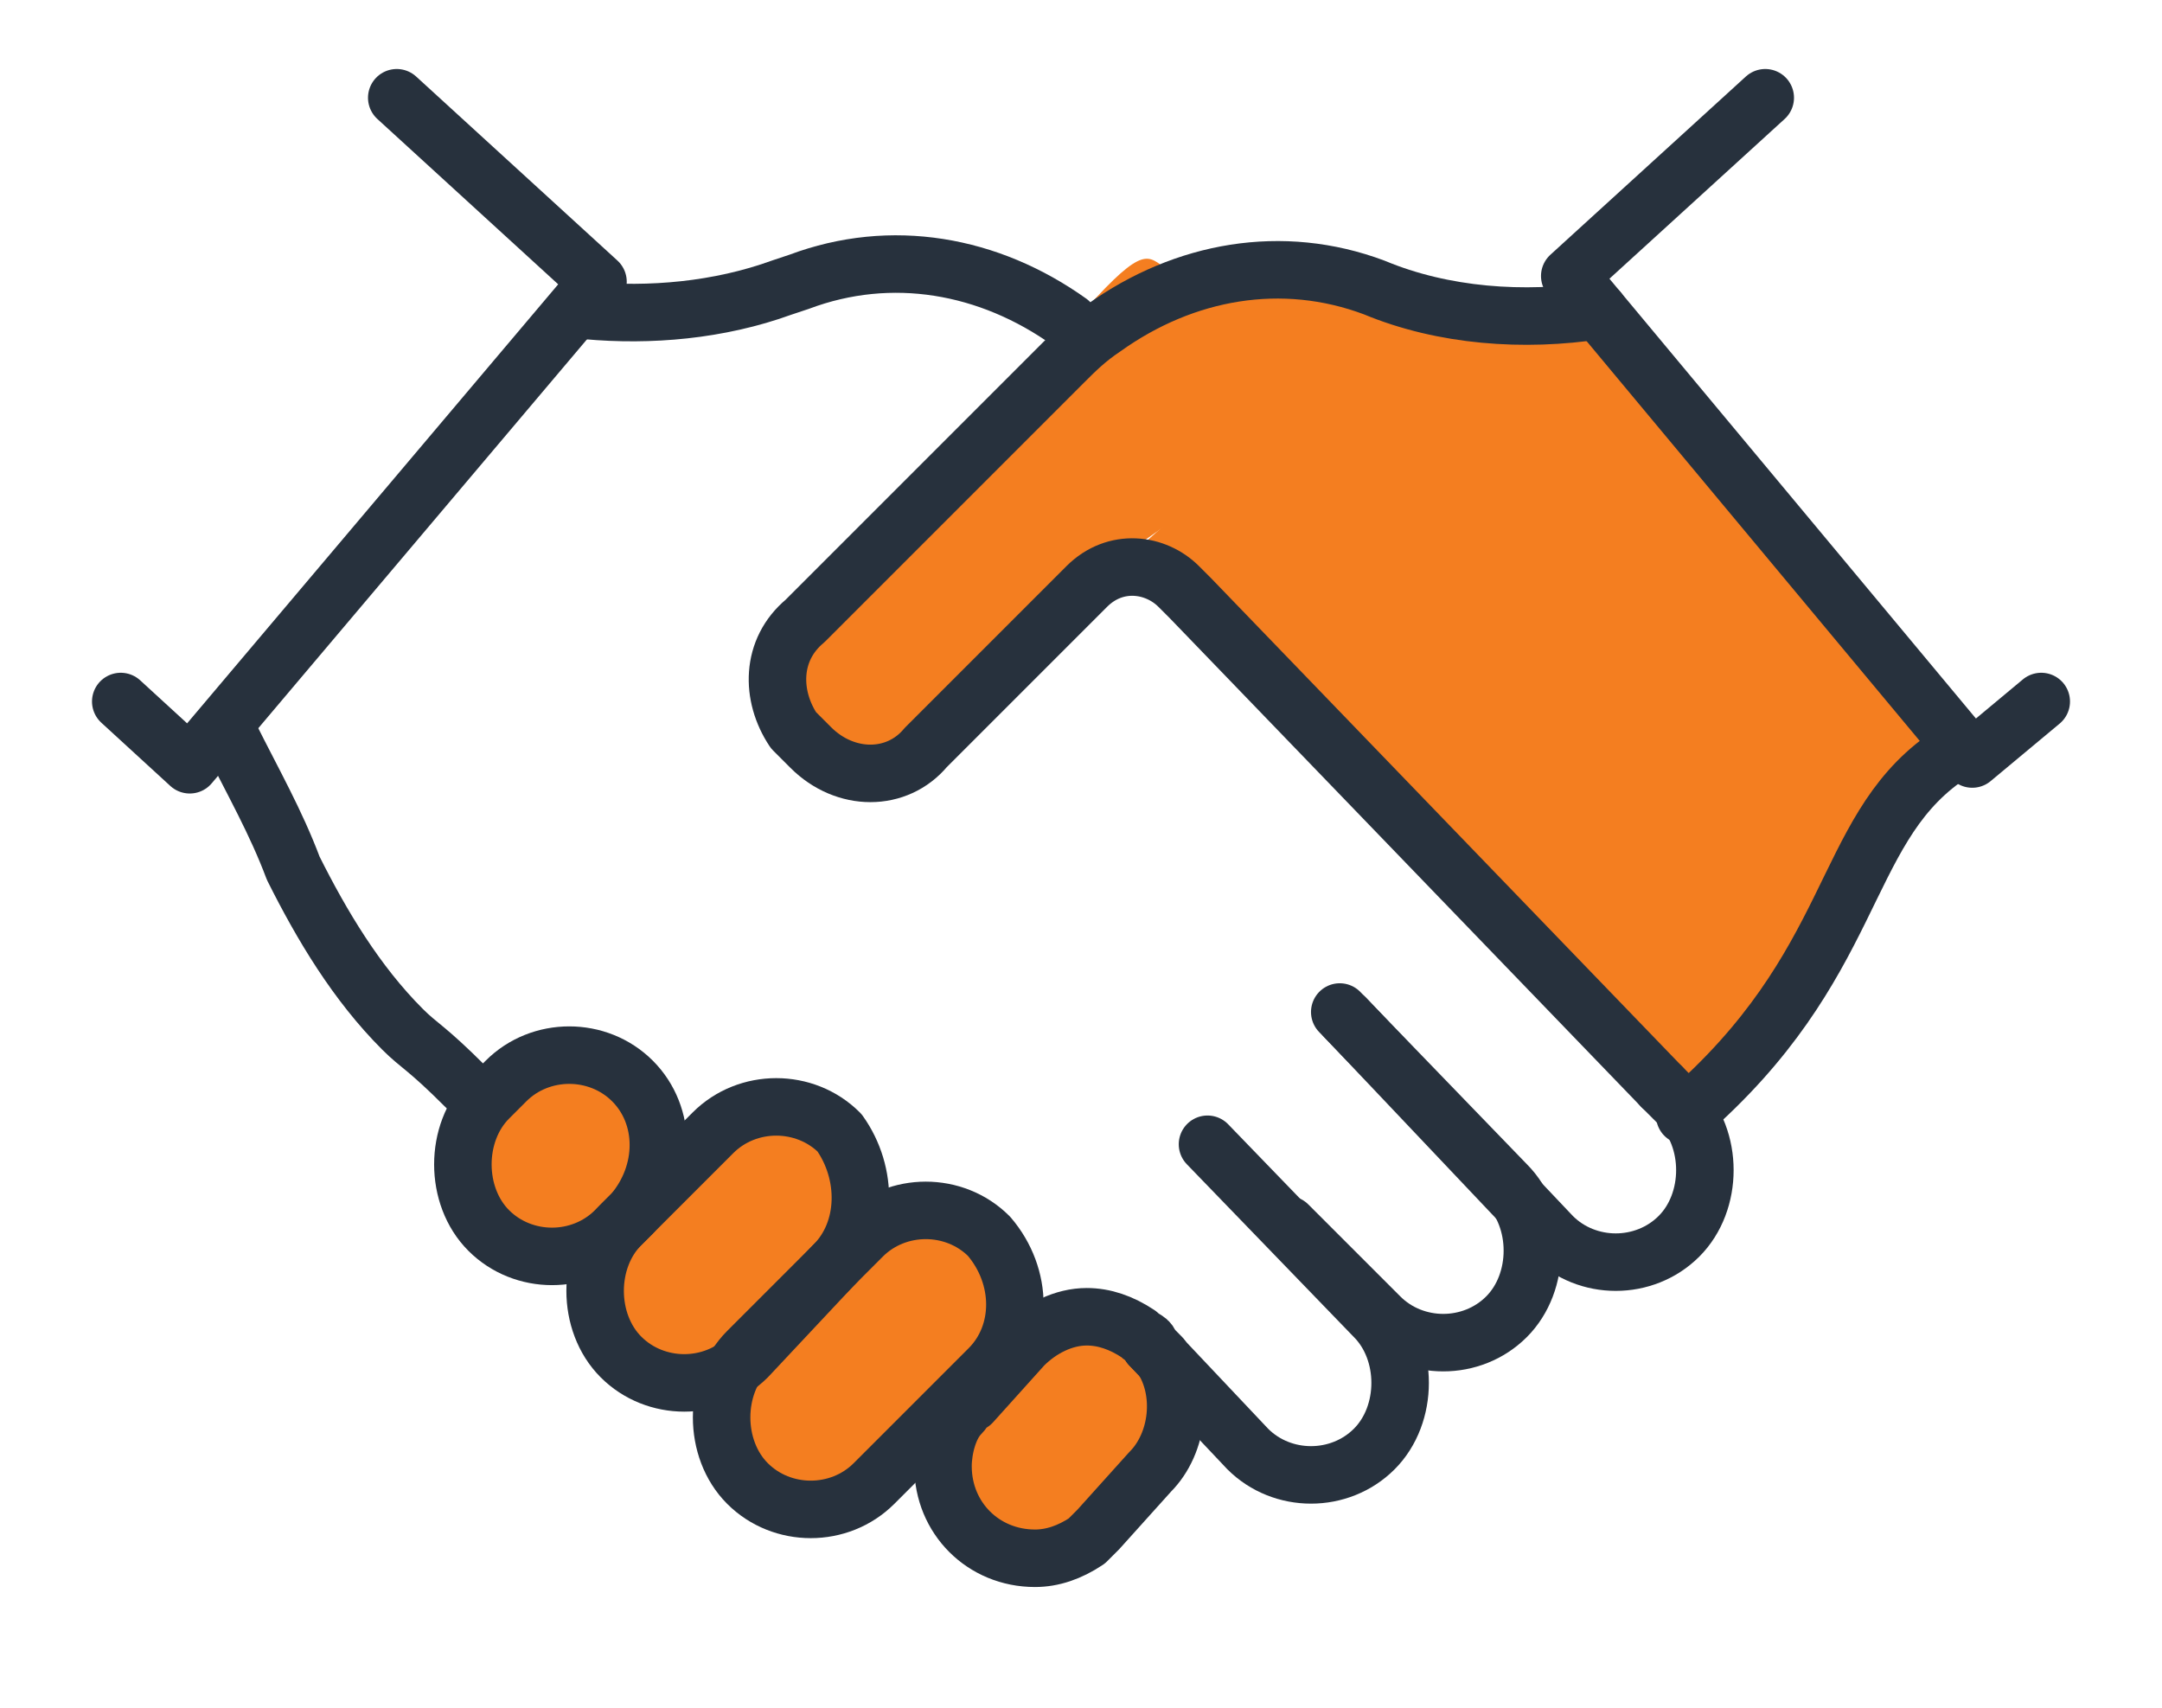 <svg xmlns="http://www.w3.org/2000/svg" xmlns:xlink="http://www.w3.org/1999/xlink" id="Layer_1" x="0px" y="0px" viewBox="0 0 37.6 29.7" style="enable-background:new 0 0 37.6 29.7;" xml:space="preserve">
<style type="text/css">
	.st0{fill:#F47E20;}
	.st1{fill:none;stroke:#27313D;stroke-linecap:round;stroke-linejoin:round;}
</style>
<g id="color">
	<path class="st0" d="M19.5,9.8l2.7-2.4C23,6.7,24.2,8,25.7,7.8c1-0.2,1.9-0.6,2.8-1.2l5.4,6.1c-0.1,0.4-0.3,0.7-0.6,1   c-0.4,0.6-1.4,2.6-1.4,2.6l-2.5,3.1l-8.6-8.9L19.5,9.8z"></path>
	<path class="st0" d="M12.8,23.9c0.2-0.3,2.9-2.7,2.9-2.7s1.6,0,1.8,0.8c0.2,0.8,2.2,1.2,2.2,1.2l0.7,1.1L20,26l-1.6,1.1l-1.6-0.5   l-0.8-1.2l-1.7,1l-1.5-0.7V23.9z"></path>
	<circle class="st0" cx="9.9" cy="20.2" r="1.6"></circle>
	<ellipse transform="matrix(0.556 -0.831 0.831 0.556 -12.443 20.067)" class="st0" cx="12.6" cy="21.7" rx="2.7" ry="1.7"></ellipse>
	<path class="st0" d="M29.3,8.8c0,0-0.9-3.6-3.5-3.5s-1.6-1.7-4.1-0.7s-0.6-2-4.1,2.3s-4,3.9-4,3.9l-0.2,1.8l1.2,0.6   c0,0,2.2-0.6,2.1-0.9c-0.2-0.7,4.8-4,4.8-4L29.3,8.8z"></path>
</g>
<g id="Icons">
	<path class="st1" d="M33.8,13.2c-1.8,1.3-1.5,3.6-4.5,6.2"></path>
	<path class="st1" d="M14.5,22L13,23.6c-0.6,0.6-1.6,0.6-2.2,0l0,0c-0.6-0.6-0.6-1.7,0-2.3l1.6-1.6c0.6-0.6,1.6-0.6,2.2,0l0,0   C15.1,20.4,15.1,21.4,14.5,22z"></path>
	<path class="st1" d="M11,21.1l-0.3,0.3c-0.6,0.6-1.6,0.6-2.2,0l0,0c-0.6-0.6-0.6-1.7,0-2.3l0.3-0.3c0.6-0.6,1.6-0.6,2.2,0l0,0   C11.6,19.4,11.6,20.4,11,21.1z"></path>
	<polyline class="st1" points="35.5,12.2 34.3,13.2 27.3,4.8 30.7,1.7  "></polyline>
	<path class="st1" d="M8.1,18.9c-0.7-0.7-0.8-0.7-1.1-1c-0.8-0.8-1.4-1.8-1.9-2.8c-0.3-0.8-0.7-1.5-1.1-2.3l-0.1-0.1"></path>
	<path class="st1" d="M18.6,5.6c-1.4-1-3.1-1.3-4.7-0.7l-0.3,0.1c-1.1,0.4-2.3,0.5-3.4,0.4h-0.2l0,0"></path>
	<path class="st1" d="M23.3,17.6l2.9,3c0.6,0.6,0.6,1.7,0,2.3l0,0c-0.6,0.6-1.6,0.6-2.2,0l-1.6-1.6"></path>
	<path class="st1" d="M28.9,18.9l0.3,0.3c0.6,0.6,0.6,1.7,0,2.3l0,0c-0.6,0.6-1.6,0.6-2.2,0l-3.6-3.8"></path>
	<path class="st1" d="M21,19.9l2.9,3c0.6,0.6,0.6,1.7,0,2.3s-1.6,0.6-2.2,0l0,0L20,23.4"></path>
	<polyline class="st1" points="2.1,12.2 3.3,13.3 10.4,4.9 6.9,1.7  "></polyline>
	<path class="st1" d="M28.9,18.9l-8.2-8.5l-0.2-0.2c-0.4-0.4-1.1-0.5-1.6,0c0,0,0,0,0,0L16.1,13c-0.5,0.6-1.4,0.6-2,0c0,0,0,0,0,0   l-0.2-0.2c0,0-0.1-0.1-0.1-0.1c-0.4-0.6-0.4-1.4,0.2-1.9l4.5-4.5c0.2-0.2,0.4-0.4,0.7-0.6c1.4-1,3.1-1.3,4.7-0.7   c1.2,0.5,2.6,0.6,3.9,0.4"></path>
	<path class="st1" d="M17.2,23.8l-2,2c-0.6,0.6-1.6,0.6-2.2,0l0,0c-0.6-0.6-0.6-1.7,0-2.3l2-2c0.6-0.6,1.6-0.6,2.2,0l0,0   C17.8,22.2,17.8,23.2,17.2,23.8z"></path>
	<path class="st1" d="M20,25.6l-0.9,1c-0.1,0.1-0.1,0.1-0.2,0.2c-0.3,0.2-0.6,0.3-0.9,0.3c-0.9,0-1.6-0.7-1.6-1.6   c0-0.3,0.1-0.7,0.3-0.9c0.1-0.1,0.1-0.2,0.2-0.2l0.9-1c0.3-0.3,0.7-0.5,1.1-0.5c0.3,0,0.6,0.1,0.9,0.3l0,0c0.1,0.1,0.2,0.1,0.2,0.2   c0.1,0.1,0.1,0.1,0.2,0.2C20.6,24.2,20.5,25.1,20,25.6z"></path>
</g>
</svg>